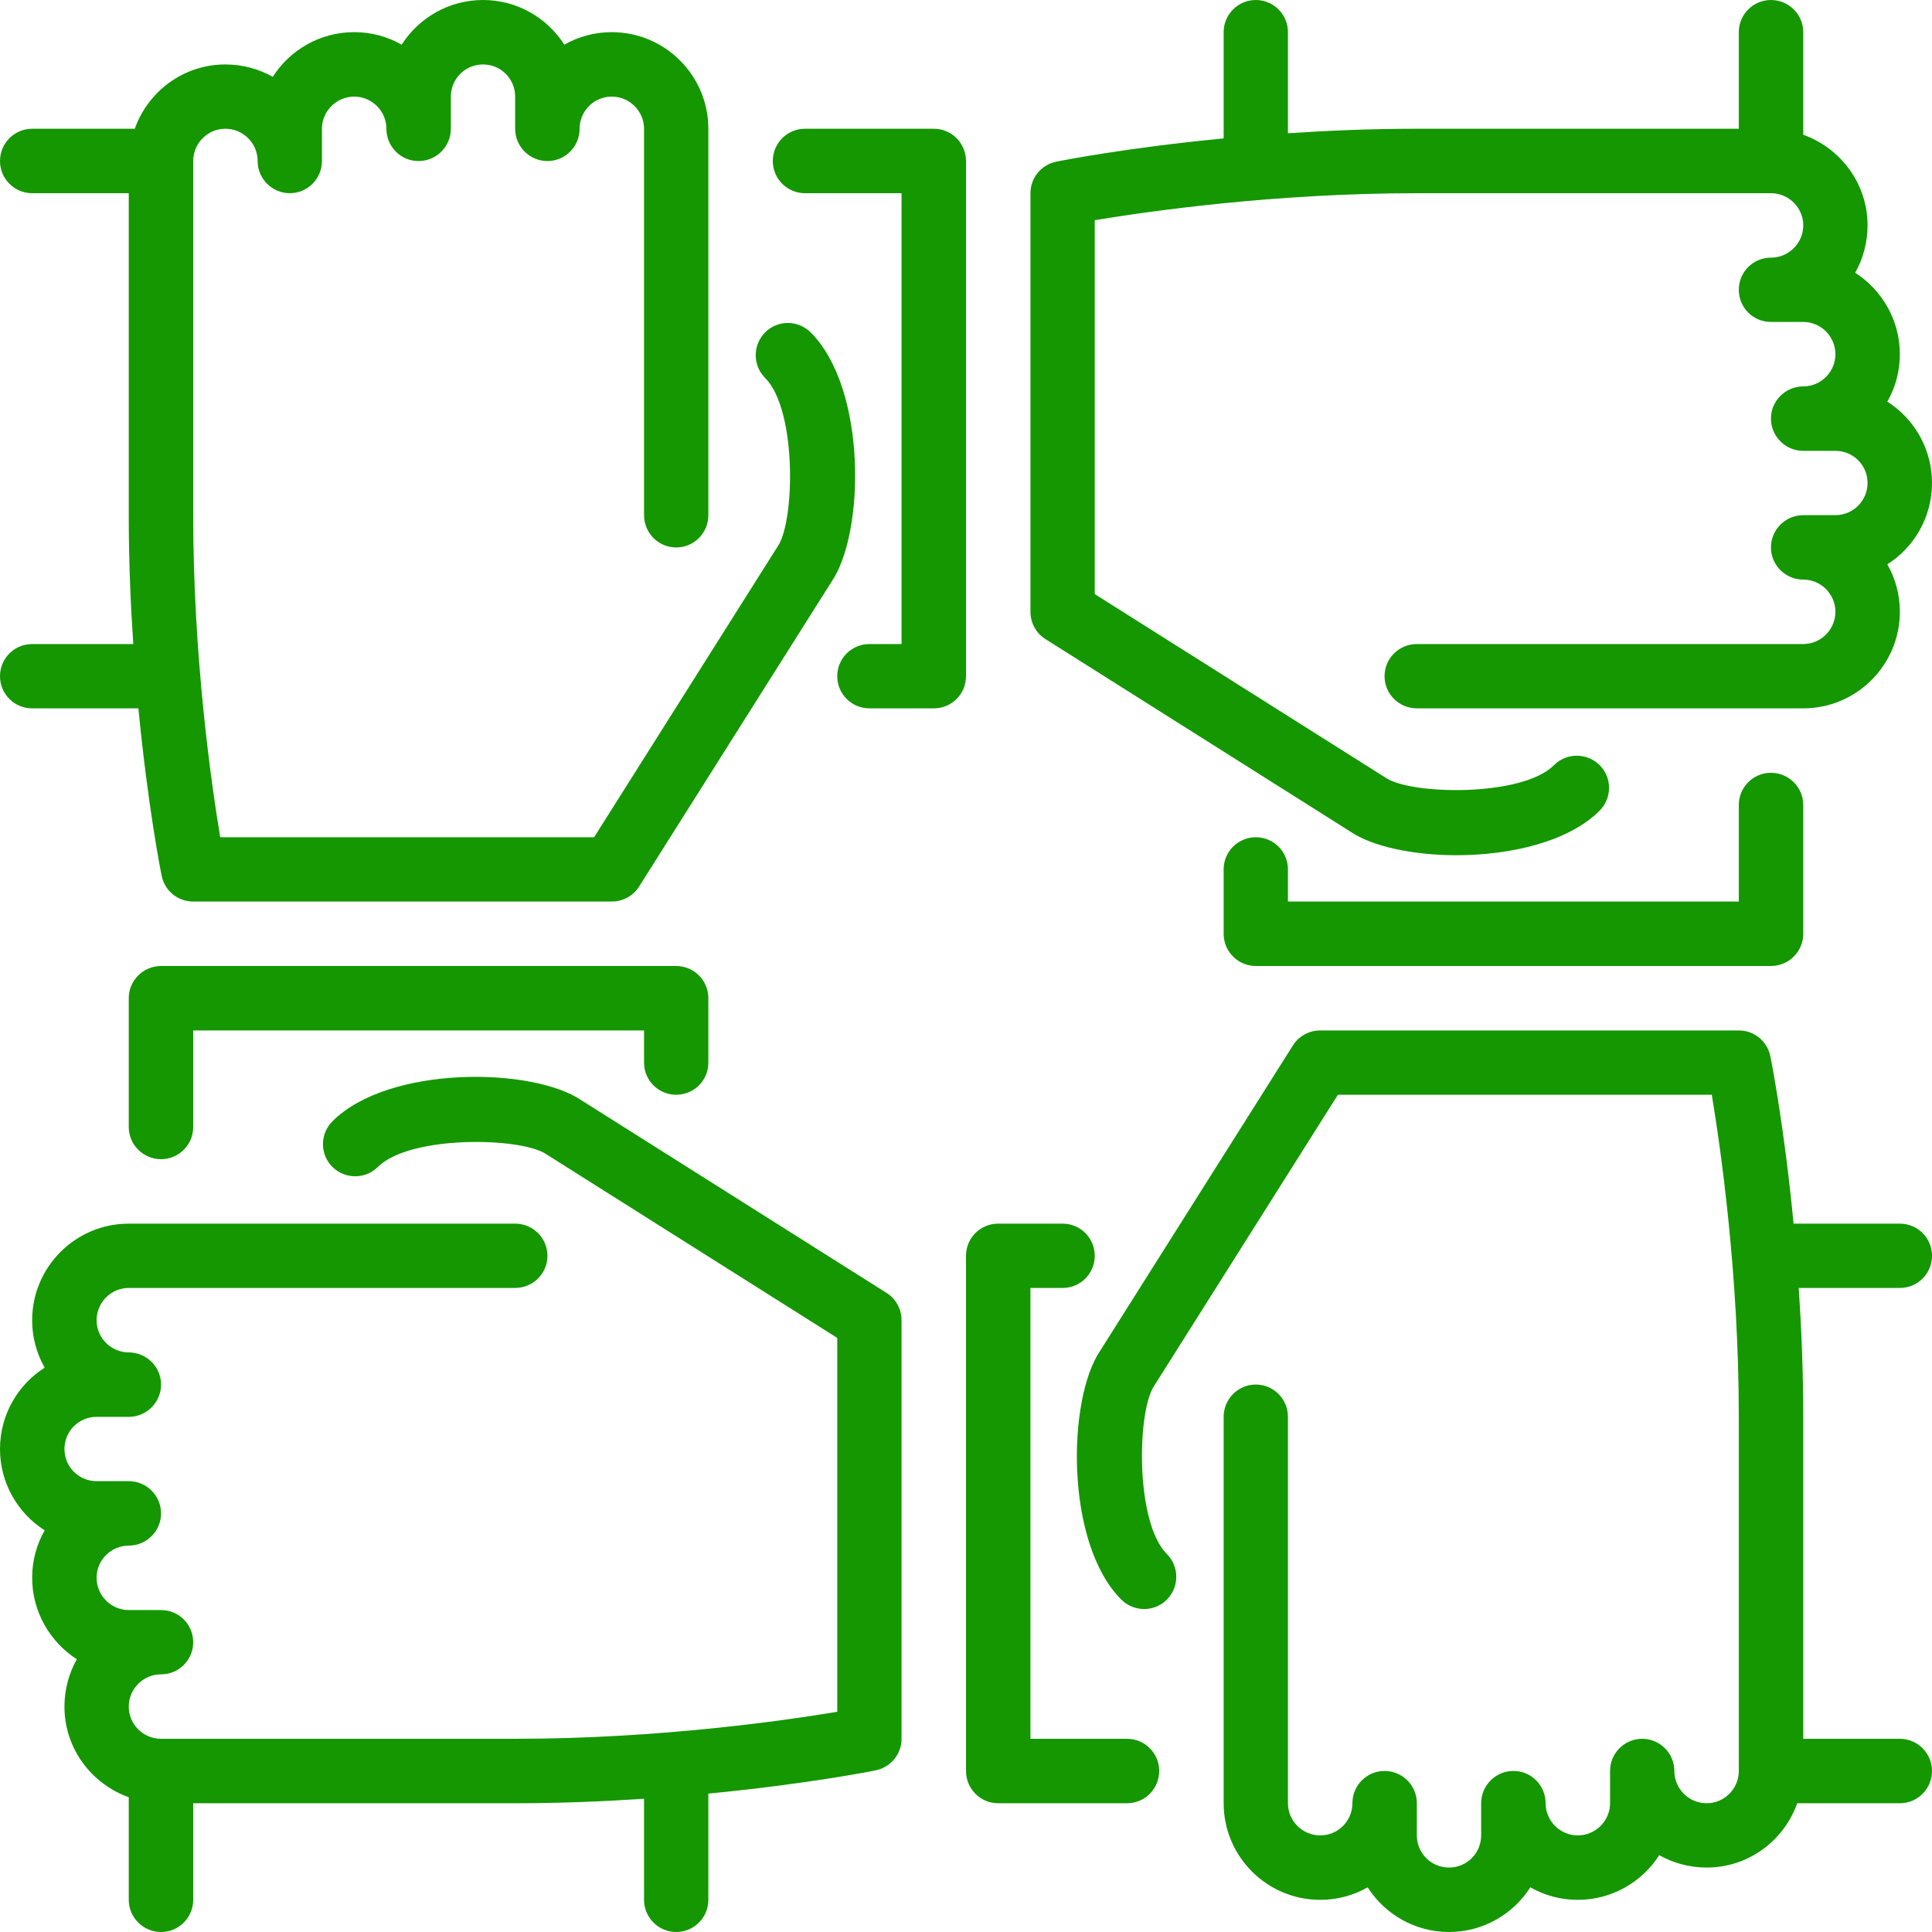 <?xml version="1.0" encoding="UTF-8"?>
<svg xmlns="http://www.w3.org/2000/svg" xmlns:xlink="http://www.w3.org/1999/xlink" width="50px" height="50px" viewBox="0 0 50 50" version="1.1">
<g id="surface1">
<path style=" stroke:none;fill-rule:nonzero;fill:#149700;fill-opacity:1;" d="M 0 17.5 C 0 17.961 0.371 18.332 0.832 18.332 L 3.582 18.332 C 3.824 20.848 4.16 22.555 4.184 22.664 C 4.262 23.055 4.602 23.332 5 23.332 L 15.832 23.332 C 16.117 23.332 16.387 23.188 16.539 22.945 L 21.52 15.055 C 22.383 13.797 22.441 10.062 20.98 8.602 C 20.652 8.277 20.125 8.277 19.801 8.602 C 19.477 8.93 19.477 9.457 19.801 9.781 C 20.629 10.609 20.57 13.496 20.129 14.137 L 15.375 21.668 L 5.699 21.668 C 5.473 20.305 5 17.035 5 13.332 L 5 4.168 C 5 3.707 5.375 3.332 5.832 3.332 C 6.293 3.332 6.668 3.707 6.668 4.168 C 6.668 4.625 7.039 5 7.5 5 C 7.961 5 8.332 4.625 8.332 4.168 L 8.332 3.332 C 8.332 2.875 8.707 2.5 9.168 2.5 C 9.625 2.5 10 2.875 10 3.332 C 10 3.793 10.371 4.168 10.832 4.168 C 11.293 4.168 11.668 3.793 11.668 3.332 L 11.668 2.5 C 11.668 2.039 12.039 1.668 12.5 1.668 C 12.961 1.668 13.332 2.039 13.332 2.5 L 13.332 3.332 C 13.332 3.793 13.707 4.168 14.168 4.168 C 14.629 4.168 15 3.793 15 3.332 C 15 2.875 15.371 2.5 15.832 2.5 C 16.293 2.5 16.668 2.875 16.668 3.332 L 16.668 13.332 C 16.668 13.793 17.039 14.168 17.5 14.168 C 17.961 14.168 18.332 13.793 18.332 13.332 L 18.332 3.332 C 18.332 1.953 17.211 0.832 15.832 0.832 C 15.387 0.832 14.969 0.949 14.605 1.156 C 14.16 0.461 13.383 0 12.5 0 C 11.617 0 10.84 0.461 10.395 1.156 C 10.031 0.949 9.613 0.832 9.168 0.832 C 8.281 0.832 7.504 1.293 7.059 1.988 C 6.699 1.785 6.277 1.668 5.832 1.668 C 4.75 1.668 3.832 2.363 3.488 3.332 L 0.832 3.332 C 0.371 3.332 0 3.707 0 4.168 C 0 4.625 0.371 5 0.832 5 L 3.332 5 L 3.332 13.332 C 3.332 14.508 3.379 15.629 3.449 16.668 L 0.832 16.668 C 0.371 16.668 0 17.039 0 17.5 Z M 0 17.5 "/>
<path style=" stroke:none;fill-rule:nonzero;fill:#149700;fill-opacity:1;" d="M 17.5 28.332 C 17.961 28.332 18.332 27.961 18.332 27.5 L 18.332 25.832 C 18.332 25.375 17.961 25 17.5 25 L 4.168 25 C 3.707 25 3.332 25.375 3.332 25.832 L 3.332 29.168 C 3.332 29.625 3.707 30 4.168 30 C 4.629 30 5 29.625 5 29.168 L 5 26.668 L 16.668 26.668 L 16.668 27.5 C 16.668 27.961 17.039 28.332 17.5 28.332 Z M 17.5 28.332 "/>
<path style=" stroke:none;fill-rule:nonzero;fill:#149700;fill-opacity:1;" d="M 27.055 16.539 L 34.945 21.52 C 35.508 21.906 36.566 22.133 37.691 22.133 C 39.086 22.133 40.59 21.789 41.398 20.98 C 41.723 20.652 41.723 20.125 41.398 19.801 C 41.07 19.477 40.543 19.477 40.219 19.801 C 39.391 20.633 36.504 20.57 35.863 20.129 L 28.332 15.375 L 28.332 5.699 C 29.695 5.473 32.965 5 36.668 5 L 45.832 5 C 46.293 5 46.668 5.375 46.668 5.832 C 46.668 6.293 46.293 6.668 45.832 6.668 C 45.371 6.668 45 7.039 45 7.5 C 45 7.961 45.371 8.332 45.832 8.332 L 46.668 8.332 C 47.125 8.332 47.5 8.707 47.5 9.168 C 47.5 9.625 47.125 10 46.668 10 C 46.207 10 45.832 10.375 45.832 10.832 C 45.832 11.293 46.207 11.668 46.668 11.668 L 47.5 11.668 C 47.961 11.668 48.332 12.039 48.332 12.5 C 48.332 12.957 47.961 13.332 47.5 13.332 L 46.668 13.332 C 46.207 13.332 45.832 13.707 45.832 14.168 C 45.832 14.625 46.207 15 46.668 15 C 47.125 15 47.5 15.375 47.5 15.832 C 47.5 16.293 47.125 16.668 46.668 16.668 L 36.668 16.668 C 36.207 16.668 35.832 17.039 35.832 17.5 C 35.832 17.961 36.207 18.332 36.668 18.332 L 46.668 18.332 C 48.047 18.332 49.168 17.211 49.168 15.832 C 49.168 15.387 49.051 14.969 48.844 14.605 C 49.539 14.164 50 13.383 50 12.5 C 50 11.617 49.539 10.836 48.844 10.395 C 49.051 10.031 49.168 9.613 49.168 9.168 C 49.168 8.281 48.703 7.504 48.012 7.059 C 48.215 6.699 48.332 6.277 48.332 5.832 C 48.332 4.75 47.633 3.832 46.668 3.488 L 46.668 0.832 C 46.668 0.375 46.293 0 45.832 0 C 45.371 0 45 0.375 45 0.832 L 45 3.332 L 36.668 3.332 C 35.492 3.332 34.371 3.379 33.332 3.449 L 33.332 0.832 C 33.332 0.375 32.961 0 32.5 0 C 32.039 0 31.668 0.375 31.668 0.832 L 31.668 3.582 C 29.152 3.824 27.445 4.16 27.336 4.184 C 26.949 4.262 26.668 4.602 26.668 5 L 26.668 15.832 C 26.668 16.117 26.812 16.387 27.055 16.539 Z M 27.055 16.539 "/>
<path style=" stroke:none;fill-rule:nonzero;fill:#149700;fill-opacity:1;" d="M 32.5 21.668 C 32.039 21.668 31.668 22.039 31.668 22.5 L 31.668 24.168 C 31.668 24.625 32.039 25 32.5 25 L 45.832 25 C 46.293 25 46.668 24.625 46.668 24.168 L 46.668 20.832 C 46.668 20.375 46.293 20 45.832 20 C 45.371 20 45 20.375 45 20.832 L 45 23.332 L 33.332 23.332 L 33.332 22.5 C 33.332 22.039 32.961 21.668 32.5 21.668 Z M 32.5 21.668 "/>
<path style=" stroke:none;fill-rule:nonzero;fill:#149700;fill-opacity:1;" d="M 25 4.168 C 25 3.707 24.629 3.332 24.168 3.332 L 20.832 3.332 C 20.371 3.332 20 3.707 20 4.168 C 20 4.625 20.371 5 20.832 5 L 23.332 5 L 23.332 16.668 L 22.5 16.668 C 22.039 16.668 21.668 17.039 21.668 17.5 C 21.668 17.961 22.039 18.332 22.5 18.332 L 24.168 18.332 C 24.629 18.332 25 17.961 25 17.5 Z M 25 4.168 "/>
<path style=" stroke:none;fill-rule:nonzero;fill:#149700;fill-opacity:1;" d="M 50 32.5 C 50 32.039 49.629 31.668 49.168 31.668 L 46.418 31.668 C 46.176 29.152 45.84 27.445 45.816 27.336 C 45.738 26.945 45.398 26.668 45 26.668 L 34.168 26.668 C 33.883 26.668 33.613 26.812 33.461 27.055 L 28.48 34.945 C 27.617 36.203 27.559 39.938 29.02 41.398 C 29.348 41.723 29.875 41.723 30.199 41.398 C 30.523 41.07 30.523 40.543 30.199 40.219 C 29.371 39.391 29.43 36.504 29.871 35.863 L 34.625 28.332 L 44.301 28.332 C 44.527 29.695 45 32.965 45 36.668 L 45 45.832 C 45 46.293 44.625 46.668 44.168 46.668 C 43.707 46.668 43.332 46.293 43.332 45.832 C 43.332 45.375 42.961 45 42.5 45 C 42.039 45 41.668 45.375 41.668 45.832 L 41.668 46.668 C 41.668 47.125 41.293 47.5 40.832 47.5 C 40.375 47.5 40 47.125 40 46.668 C 40 46.207 39.629 45.832 39.168 45.832 C 38.707 45.832 38.332 46.207 38.332 46.668 L 38.332 47.5 C 38.332 47.961 37.961 48.332 37.5 48.332 C 37.039 48.332 36.668 47.961 36.668 47.5 L 36.668 46.668 C 36.668 46.207 36.293 45.832 35.832 45.832 C 35.371 45.832 35 46.207 35 46.668 C 35 47.125 34.629 47.5 34.168 47.5 C 33.707 47.5 33.332 47.125 33.332 46.668 L 33.332 36.668 C 33.332 36.207 32.961 35.832 32.5 35.832 C 32.039 35.832 31.668 36.207 31.668 36.668 L 31.668 46.668 C 31.668 48.047 32.789 49.168 34.168 49.168 C 34.613 49.168 35.031 49.051 35.395 48.844 C 35.84 49.539 36.617 50 37.5 50 C 38.383 50 39.16 49.539 39.605 48.844 C 39.969 49.051 40.387 49.168 40.832 49.168 C 41.715 49.168 42.496 48.707 42.941 48.012 C 43.301 48.215 43.723 48.332 44.168 48.332 C 45.25 48.332 46.168 47.637 46.512 46.668 L 49.168 46.668 C 49.629 46.668 50 46.293 50 45.832 C 50 45.375 49.629 45 49.168 45 L 46.668 45 L 46.668 36.668 C 46.668 35.492 46.621 34.371 46.551 33.332 L 49.168 33.332 C 49.629 33.332 50 32.961 50 32.5 Z M 50 32.5 "/>
<path style=" stroke:none;fill-rule:nonzero;fill:#149700;fill-opacity:1;" d="M 29.168 45 L 26.668 45 L 26.668 33.332 L 27.5 33.332 C 27.961 33.332 28.332 32.961 28.332 32.5 C 28.332 32.039 27.961 31.668 27.5 31.668 L 25.832 31.668 C 25.371 31.668 25 32.039 25 32.5 L 25 45.832 C 25 46.293 25.371 46.668 25.832 46.668 L 29.168 46.668 C 29.629 46.668 30 46.293 30 45.832 C 30 45.375 29.629 45 29.168 45 Z M 29.168 45 "/>
<path style=" stroke:none;fill-rule:nonzero;fill:#149700;fill-opacity:1;" d="M 22.945 33.461 L 15.055 28.48 C 13.797 27.617 10.062 27.559 8.602 29.02 C 8.277 29.348 8.277 29.875 8.602 30.199 C 8.93 30.523 9.457 30.523 9.781 30.199 C 10.613 29.371 13.496 29.43 14.137 29.871 L 21.668 34.625 L 21.668 44.301 C 20.309 44.527 17.035 45 13.332 45 L 4.168 45 C 3.707 45 3.332 44.625 3.332 44.168 C 3.332 43.707 3.707 43.332 4.168 43.332 C 4.629 43.332 5 42.961 5 42.5 C 5 42.039 4.629 41.668 4.168 41.668 L 3.332 41.668 C 2.875 41.668 2.5 41.293 2.5 40.832 C 2.5 40.375 2.875 40 3.332 40 C 3.793 40 4.168 39.625 4.168 39.168 C 4.168 38.707 3.793 38.332 3.332 38.332 L 2.5 38.332 C 2.039 38.332 1.668 37.961 1.668 37.5 C 1.668 37.039 2.039 36.668 2.5 36.668 L 3.332 36.668 C 3.793 36.668 4.168 36.293 4.168 35.832 C 4.168 35.375 3.793 35 3.332 35 C 2.875 35 2.5 34.625 2.5 34.168 C 2.5 33.707 2.875 33.332 3.332 33.332 L 13.332 33.332 C 13.793 33.332 14.168 32.961 14.168 32.5 C 14.168 32.039 13.793 31.668 13.332 31.668 L 3.332 31.668 C 1.953 31.668 0.832 32.789 0.832 34.168 C 0.832 34.613 0.949 35.031 1.156 35.395 C 0.461 35.836 0 36.617 0 37.5 C 0 38.383 0.461 39.164 1.156 39.605 C 0.949 39.969 0.832 40.387 0.832 40.832 C 0.832 41.715 1.297 42.496 1.988 42.941 C 1.785 43.301 1.668 43.723 1.668 44.168 C 1.668 45.25 2.367 46.168 3.332 46.512 L 3.332 49.168 C 3.332 49.625 3.707 50 4.168 50 C 4.629 50 5 49.625 5 49.168 L 5 46.668 L 13.332 46.668 C 14.508 46.668 15.629 46.621 16.668 46.551 L 16.668 49.168 C 16.668 49.625 17.039 50 17.5 50 C 17.961 50 18.332 49.625 18.332 49.168 L 18.332 46.418 C 20.848 46.176 22.555 45.84 22.664 45.816 C 23.051 45.738 23.332 45.398 23.332 45 L 23.332 34.168 C 23.332 33.883 23.188 33.613 22.945 33.461 Z M 22.945 33.461 "/>
</g>
</svg>
